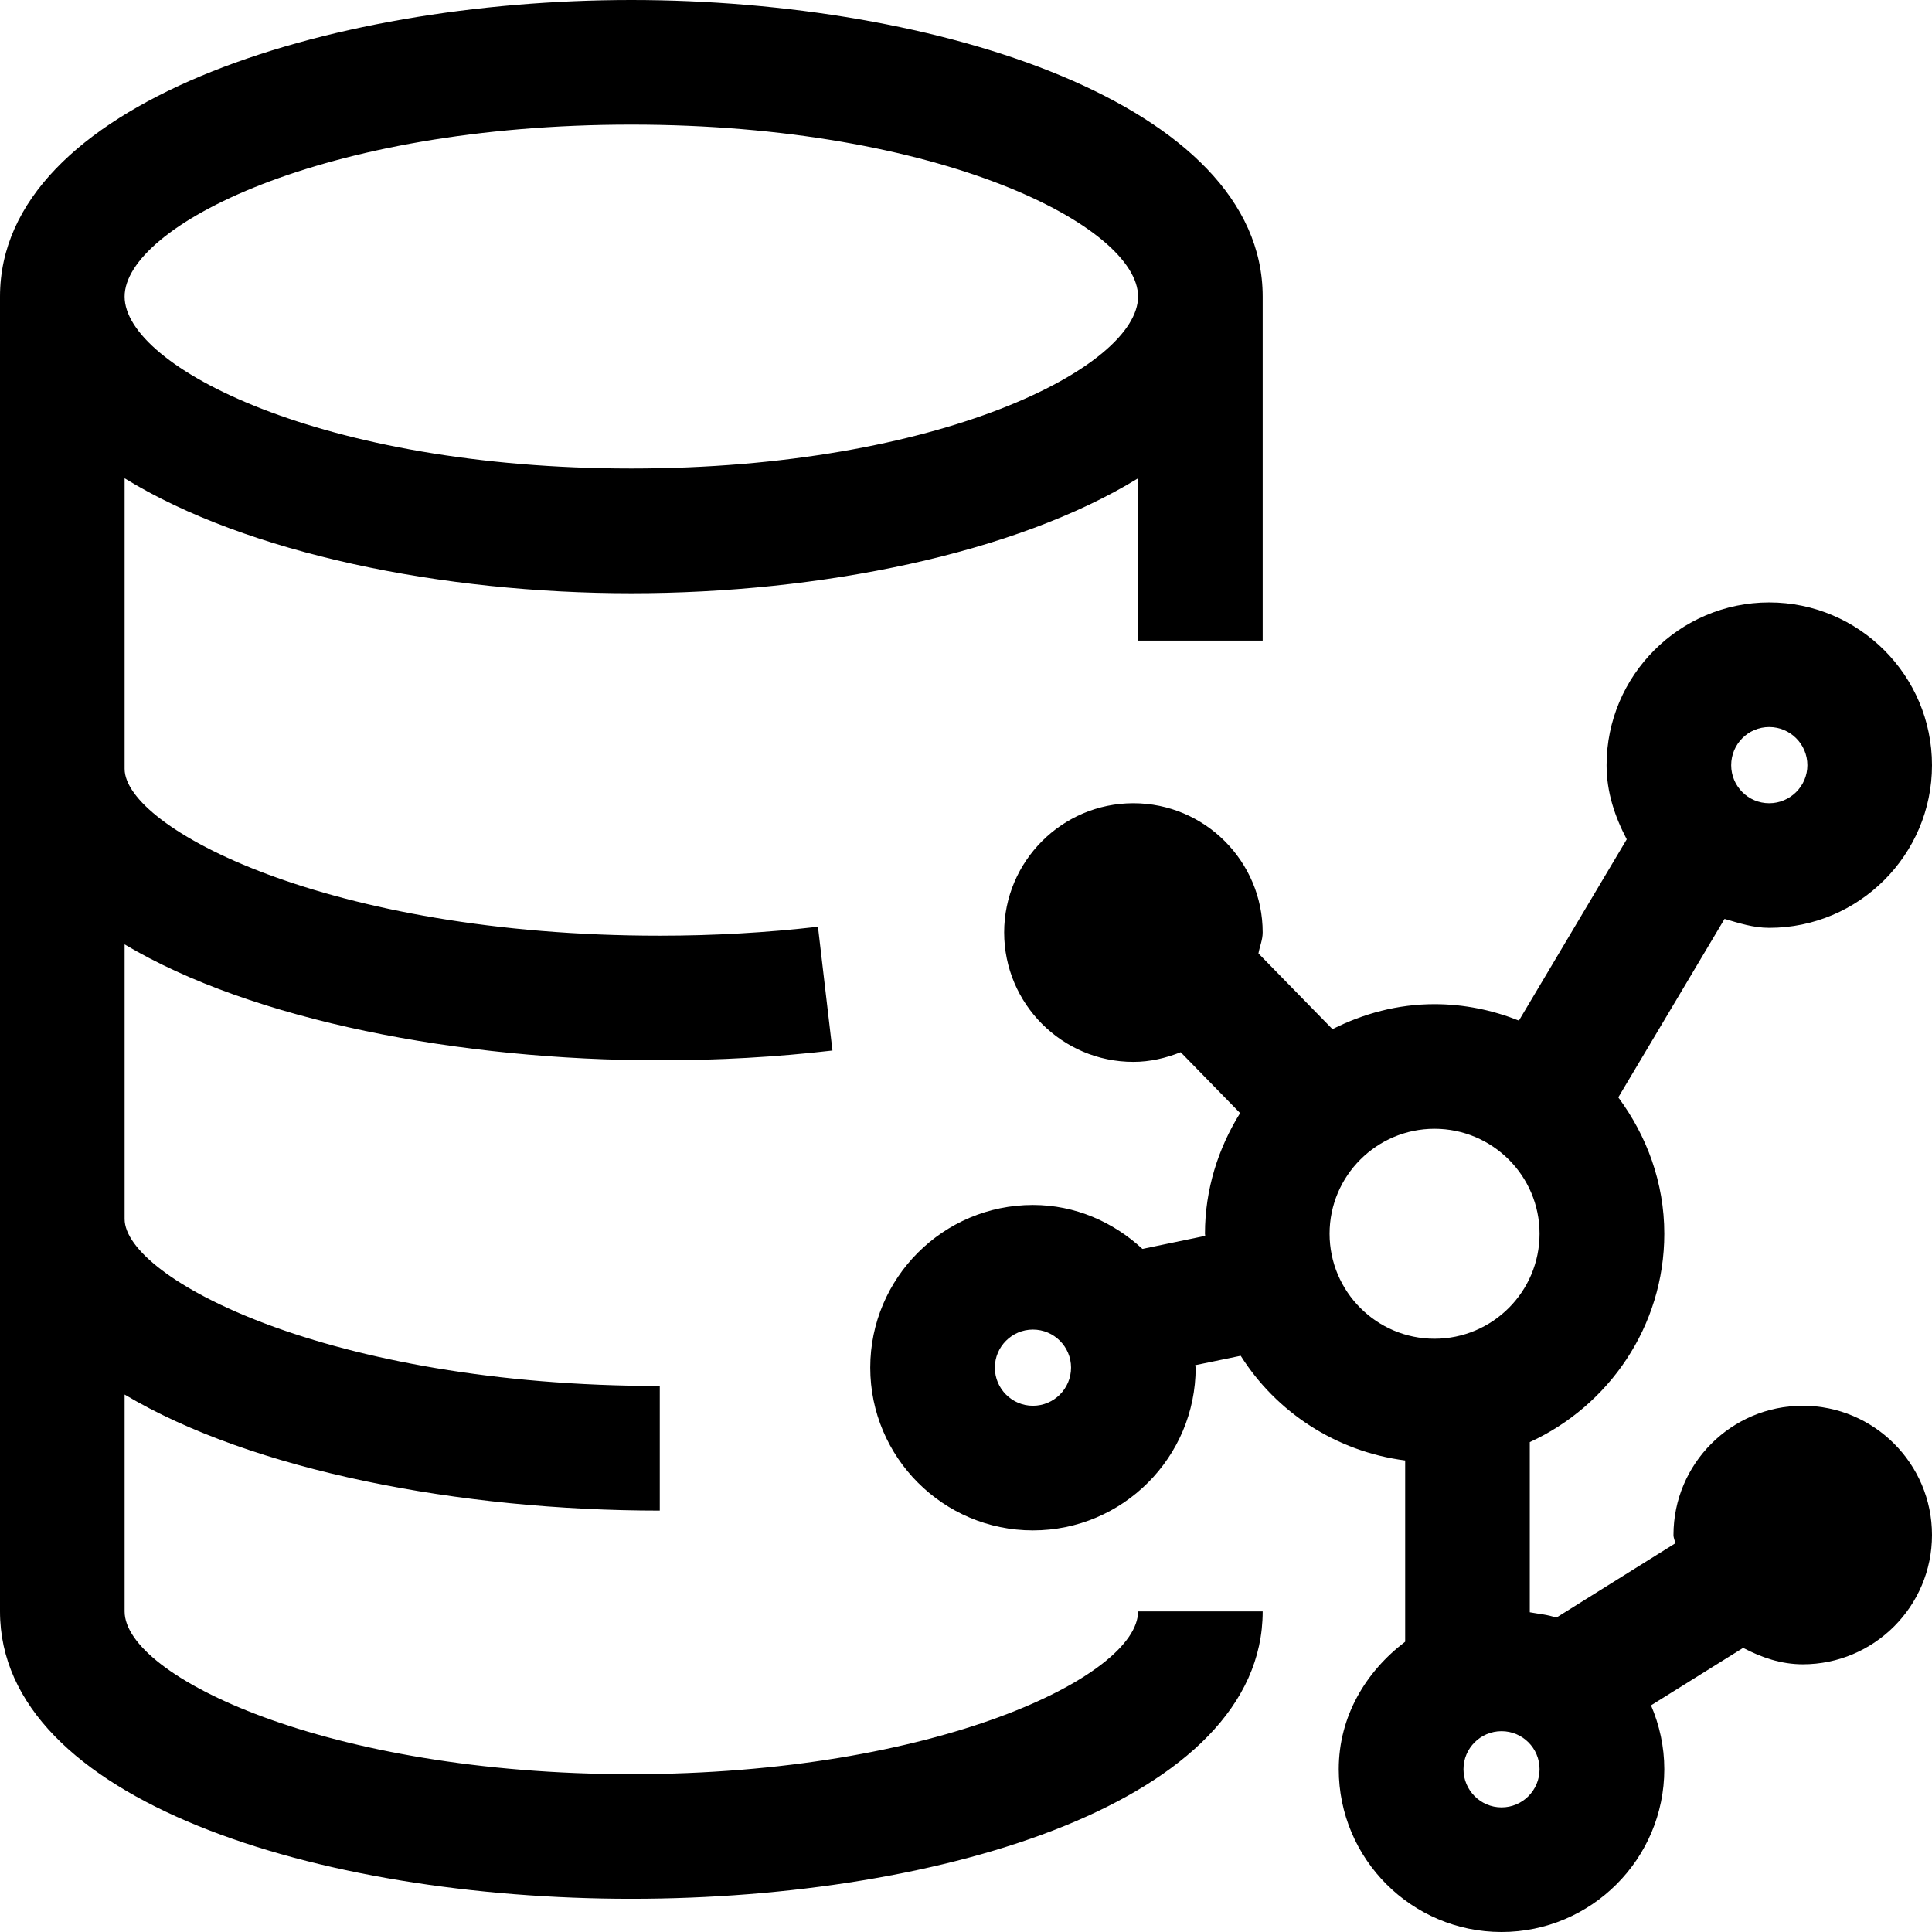 <?xml version="1.0" encoding="UTF-8"?>
<svg width="240px" height="240px" viewBox="4 4 16 16" version="1.1" xmlns="http://www.w3.org/2000/svg" xmlns:xlink="http://www.w3.org/1999/xlink">
    <g stroke="none" stroke-width="1" fill="none" fill-rule="evenodd">
        <path d="M16.435,18.968 C16.261,18.968 16.12,18.826 16.12,18.652 C16.12,18.478 16.261,18.337 16.435,18.337 C16.609,18.337 16.75,18.478 16.75,18.652 C16.75,18.826 16.609,18.968 16.435,18.968 M15.011,14.217 C15.011,13.738 15.401,13.348 15.88,13.348 C16.36,13.348 16.75,13.738 16.75,14.217 C16.75,14.697 16.36,15.087 15.88,15.087 C15.401,15.087 15.011,14.697 15.011,14.217 M18.652,10.021 C18.826,10.021 18.968,10.163 18.968,10.337 C18.968,10.51 18.826,10.652 18.652,10.652 C18.477,10.652 18.337,10.51 18.337,10.337 C18.337,10.163 18.477,10.021 18.652,10.021 M12.554,15.642 C12.38,15.642 12.239,15.5 12.239,15.326 C12.239,15.153 12.38,15.011 12.554,15.011 C12.729,15.011 12.87,15.153 12.87,15.326 C12.87,15.5 12.729,15.642 12.554,15.642 M18.93,15.642 C18.339,15.642 17.859,16.122 17.859,16.712 C17.859,16.737 17.871,16.758 17.874,16.781 L16.888,17.397 C16.819,17.371 16.742,17.366 16.669,17.352 L16.669,15.943 C17.323,15.643 17.783,14.984 17.783,14.217 C17.783,13.793 17.637,13.405 17.402,13.088 L18.282,11.61 C18.402,11.645 18.521,11.684 18.652,11.684 C19.395,11.684 20,11.079 20,10.337 C20,9.594 19.395,8.989 18.652,8.989 C17.91,8.989 17.305,9.594 17.305,10.337 C17.305,10.562 17.374,10.764 17.472,10.951 L16.579,12.452 C16.362,12.366 16.127,12.316 15.88,12.316 C15.575,12.316 15.291,12.394 15.035,12.523 L14.422,11.896 C14.432,11.838 14.457,11.784 14.457,11.722 C14.457,11.133 13.977,10.652 13.386,10.652 C12.796,10.652 12.316,11.133 12.316,11.722 C12.316,12.313 12.796,12.794 13.386,12.794 C13.526,12.794 13.656,12.762 13.778,12.714 L14.27,13.218 C14.089,13.509 13.979,13.85 13.979,14.217 C13.979,14.223 13.981,14.229 13.981,14.235 L13.461,14.343 C13.221,14.121 12.906,13.979 12.554,13.979 C11.811,13.979 11.207,14.583 11.207,15.326 C11.207,16.069 11.811,16.674 12.554,16.674 C13.298,16.674 13.902,16.069 13.902,15.326 C13.902,15.319 13.898,15.314 13.898,15.306 L14.275,15.228 C14.57,15.695 15.064,16.021 15.637,16.095 L15.637,17.596 C15.311,17.843 15.087,18.214 15.087,18.652 C15.087,19.395 15.691,20 16.435,20 C17.178,20 17.783,19.395 17.783,18.652 C17.783,18.465 17.743,18.286 17.673,18.123 L18.436,17.647 C18.587,17.726 18.749,17.783 18.93,17.783 C19.52,17.783 20,17.303 20,16.712 C20,16.122 19.52,15.642 18.93,15.642 M9.228,5.032 C11.789,5.032 13.425,5.876 13.425,6.456 C13.425,7.037 11.789,7.88 9.228,7.88 C6.666,7.88 5.032,7.037 5.032,6.456 C5.032,5.876 6.666,5.032 9.228,5.032 M9.228,18.693 C6.706,18.693 5.032,17.882 5.032,17.345 L5.032,15.549 C6.09,16.18 7.81,16.51 9.464,16.51 L9.464,15.478 C6.715,15.478 5.032,14.583 5.032,14.095 L5.032,11.821 C6.09,12.452 7.81,12.781 9.464,12.781 C9.949,12.781 10.43,12.754 10.894,12.7 L10.774,11.675 C10.348,11.724 9.909,11.749 9.464,11.749 C6.715,11.749 5.032,10.855 5.032,10.367 L5.032,7.961 C6.047,8.585 7.667,8.913 9.228,8.913 C10.789,8.913 12.41,8.585 13.425,7.961 L13.425,9.305 L14.457,9.305 L14.457,6.456 C14.457,4.861 11.764,4 9.228,4 C6.693,4 4,4.861 4,6.456 L4,17.345 C4,18.908 6.63,19.725 9.228,19.725 C11.827,19.725 14.457,18.908 14.457,17.345 L13.425,17.345 C13.425,17.882 11.751,18.693 9.228,18.693" fill="#000"></path>
    </g>
</svg>